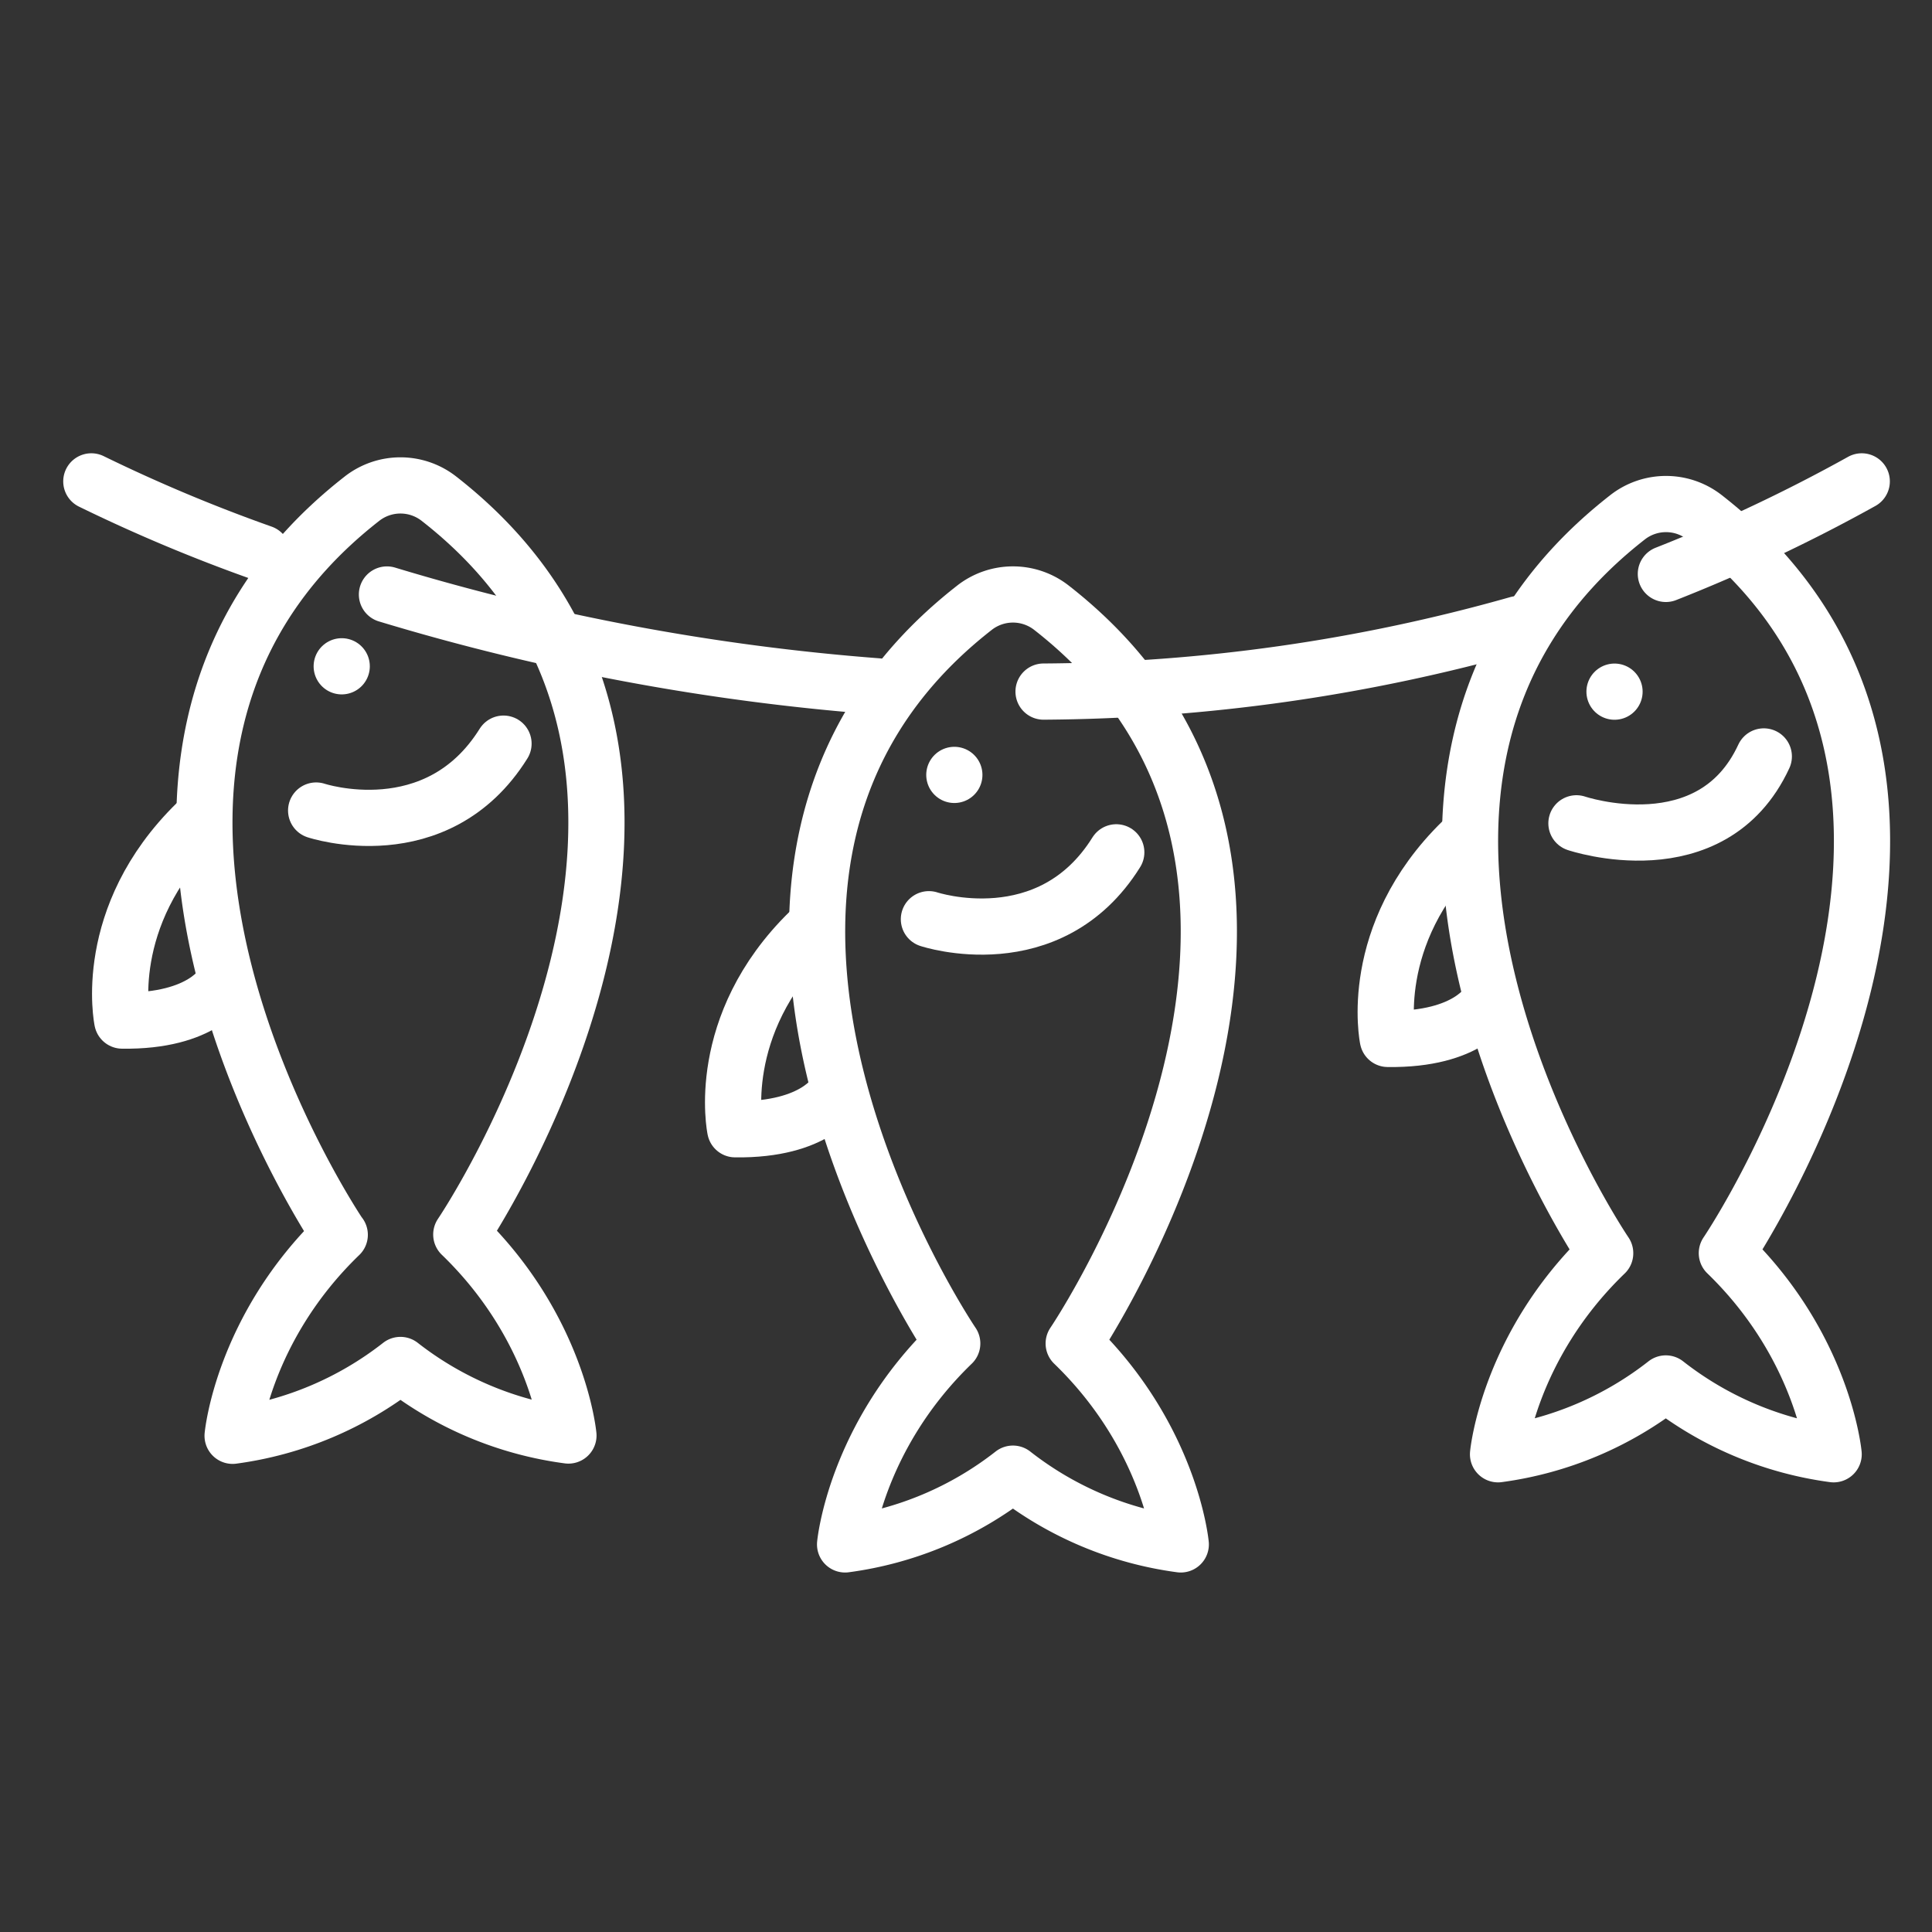 <svg id="Layer_1" data-name="Layer 1" xmlns="http://www.w3.org/2000/svg" viewBox="0 0 275 275"><rect x="0" y="0" width="275" height="275" fill="#333333" stroke="none"/><defs><style>.cls-1{fill:none;stroke:#fff;stroke-linecap:round;stroke-linejoin:round;stroke-width:8px;}</style></defs><path class="cls-1" d="M135.54,191.23S90.22,124.35,138.71,86.5a8.9,8.9,0,0,1,10.95,0c48.49,37.85,3.17,104.73,3.17,104.73,13.83,13.36,15.24,28.6,15.24,28.6a49.34,49.34,0,0,1-23.89-10.07,49.28,49.28,0,0,1-23.89,10.07s1.42-15.24,15.25-28.6"/><path class="cls-1" d="M119,155.55s-2.72,5.34-14.35,5.19c0,0-3.1-14.78,10.57-28.14"/><line class="cls-1" x1="135.84" y1="110.3" x2="135.84" y2="110.3"/><path class="cls-1" d="M228.48,178.37s-45.32-66.88,3.16-104.72a8.89,8.89,0,0,1,11,0c48.48,37.84,3.16,104.72,3.16,104.72C259.6,191.73,261,207,261,207a49.34,49.34,0,0,1-23.89-10.08A49.34,49.34,0,0,1,213.23,207s1.41-15.25,15.25-28.61"/><path class="cls-1" d="M211.89,142.69s-2.71,5.35-14.35,5.19c0,0-3.09-14.77,10.58-28.13"/><line class="cls-1" x1="229.81" y1="98.45" x2="229.81" y2="98.45"/><path class="cls-1" d="M237.12,81.69A233.31,233.31,0,0,0,265,68.52"/><path class="cls-1" d="M148.54,98.44a252.91,252.91,0,0,0,67.52-9.6"/><path class="cls-1" d="M55.08,84.62a326.44,326.44,0,0,0,69.77,13.07"/><path class="cls-1" d="M13,68.52A230.94,230.94,0,0,0,37.33,78.73"/><path class="cls-1" d="M132.22,130.84s17.17,5.71,26.67-9.52"/><path class="cls-1" d="M48.34,175.76S3,108.88,51.5,71a8.89,8.89,0,0,1,11,0c48.48,37.84,3.16,104.72,3.16,104.72,13.84,13.36,15.25,28.61,15.25,28.61A49.34,49.34,0,0,1,57,194.29a49.4,49.4,0,0,1-23.89,10.08s1.41-15.25,15.25-28.61"/><path class="cls-1" d="M31.75,140.08S29,145.43,17.4,145.27c0,0-3.09-14.77,10.58-28.13"/><line class="cls-1" x1="48.64" y1="94.84" x2="48.64" y2="94.84"/><path class="cls-1" d="M45,115.37s17.16,5.71,26.67-9.52"/><path class="cls-1" d="M224.39,117.19s19.25,6.53,26.67-9.52"/></svg>